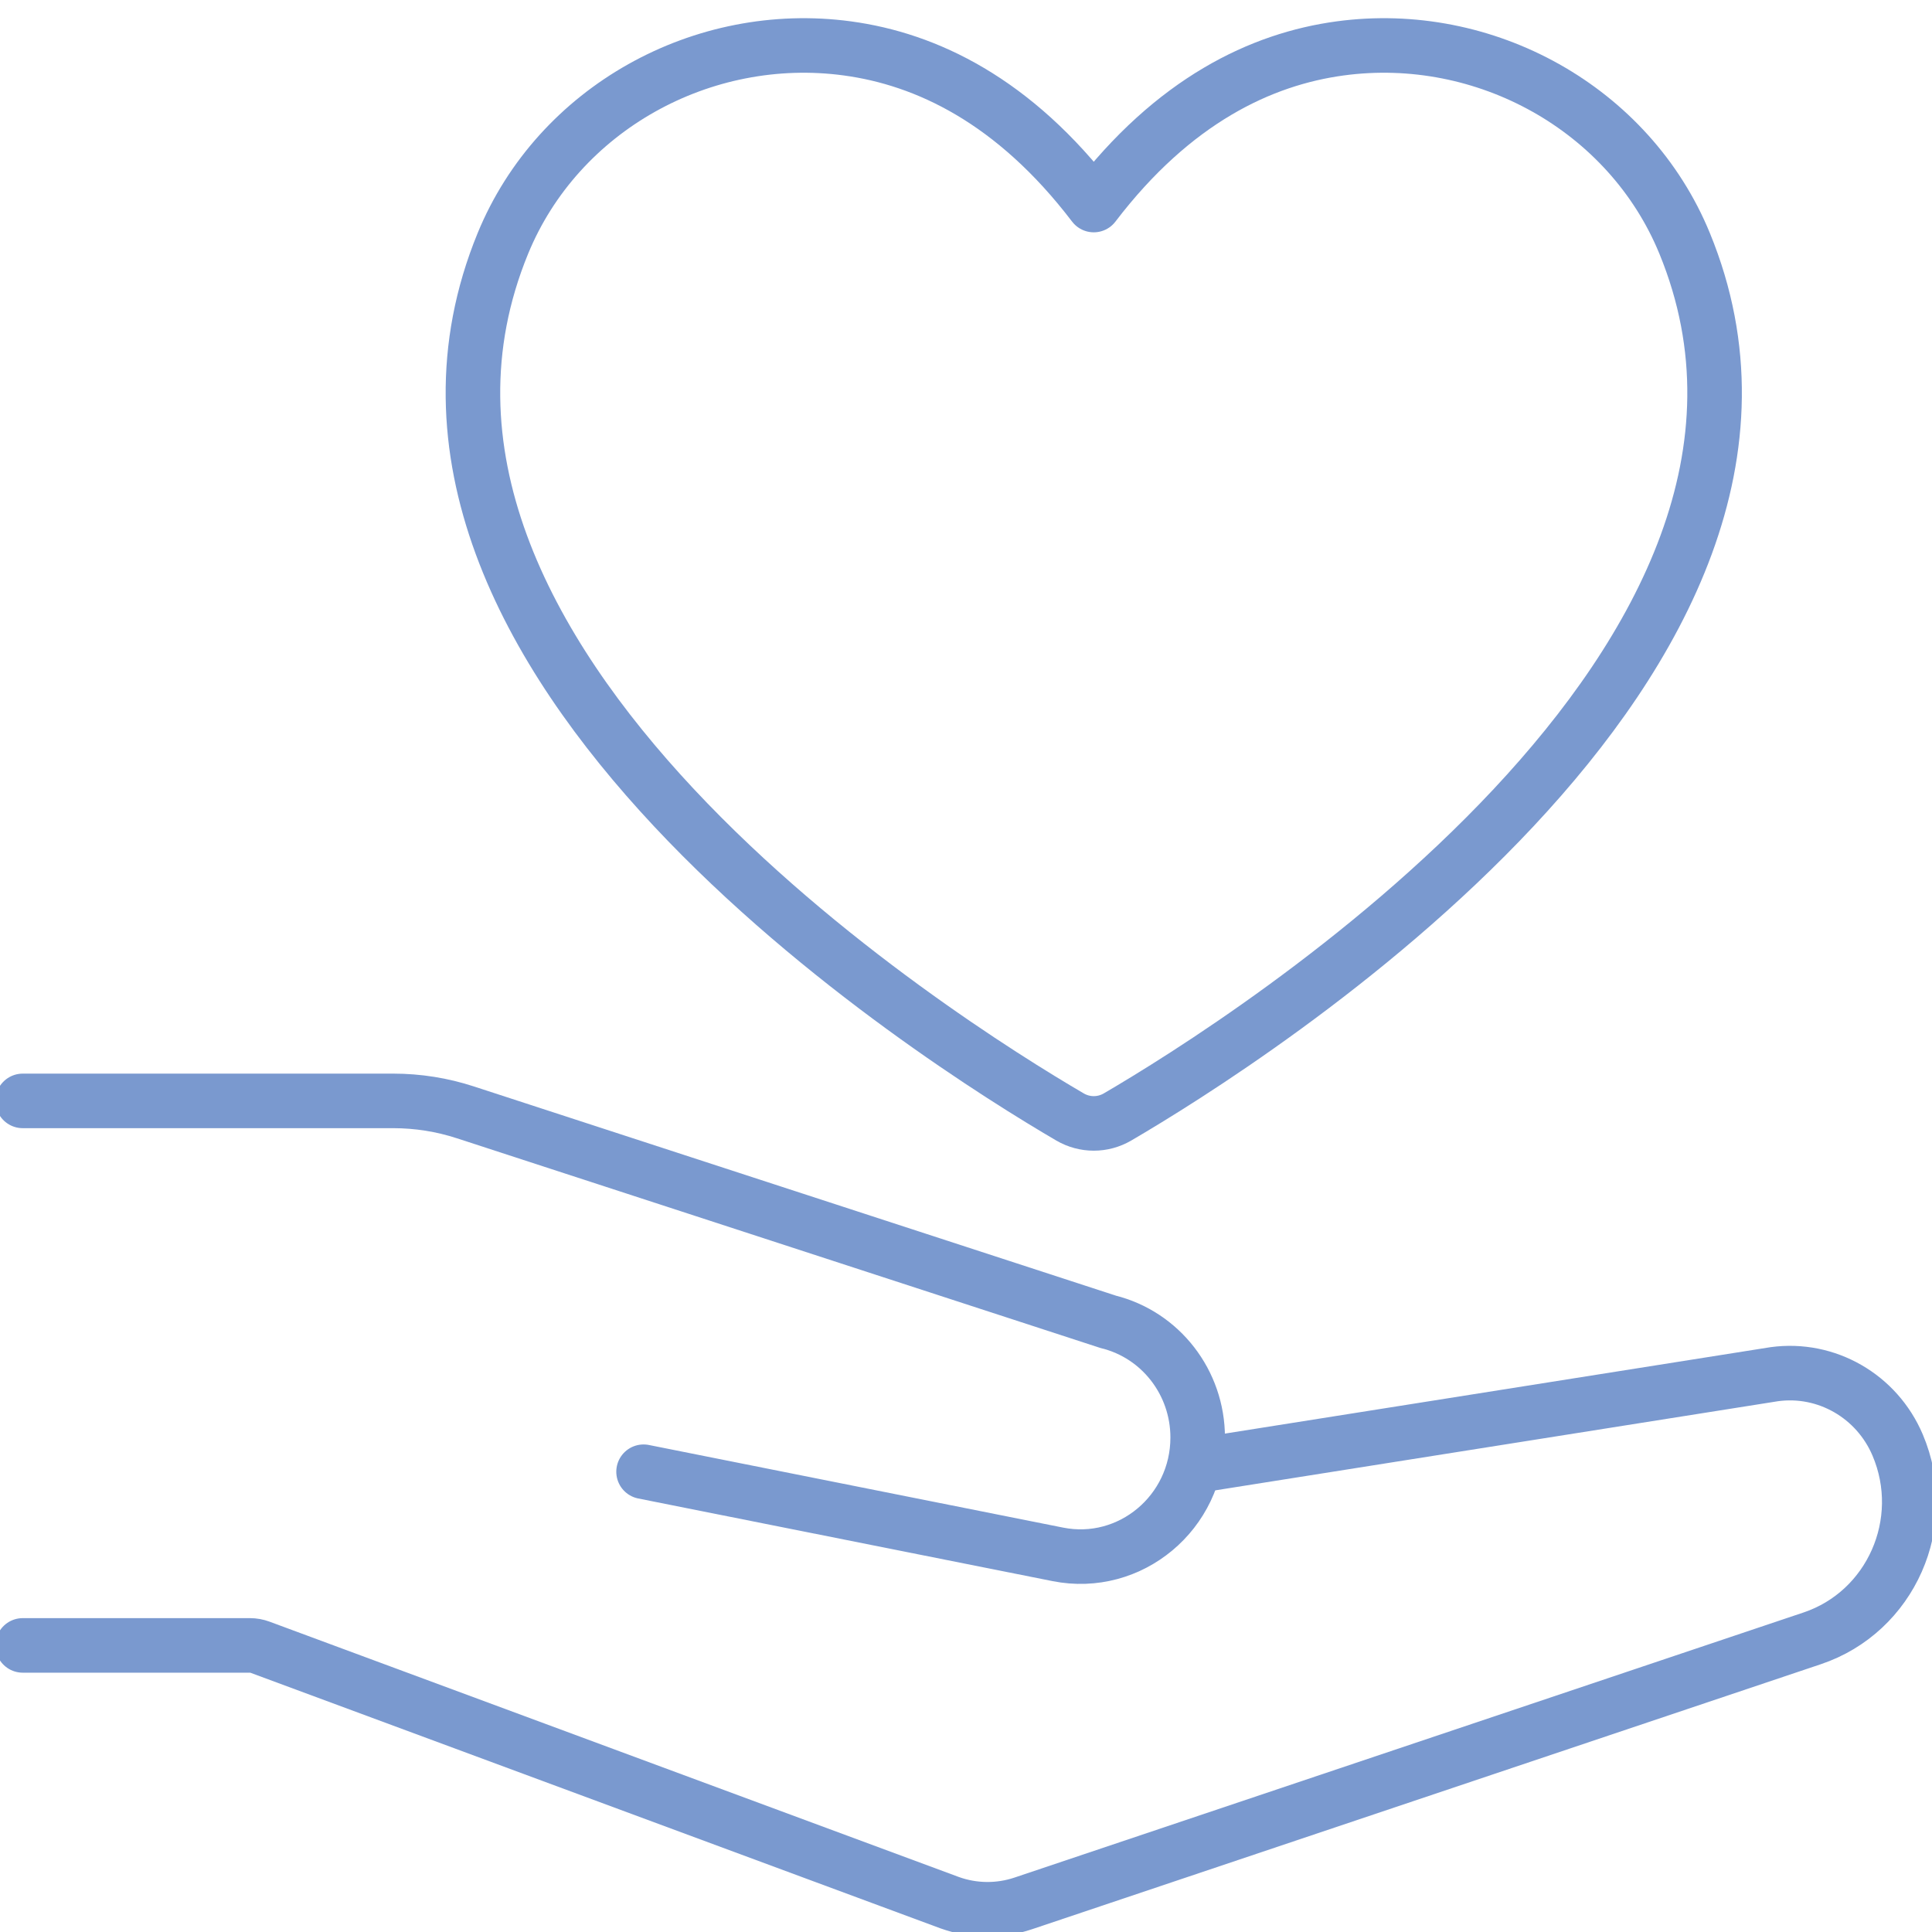 <?xml version="1.0" encoding="UTF-8"?><svg id="a" xmlns="http://www.w3.org/2000/svg" viewBox="0 0 85 85"><defs><style>.b{fill:none;stroke:#7a99cf;stroke-linecap:round;stroke-linejoin:round;stroke-width:2.4px;}</style></defs><path class="b" d="M1,72.391h9.994c.154,0,.306.027.45.081l30.34,11.239c1.045.374,2.183.385,3.235.031l34.708-11.661c3.469-1.165,5.208-5.098,3.762-8.504h0c-.915-2.156-3.132-3.43-5.424-3.119l-25.372,4.019"/><path class="b" d="M1,48.435h16.304c1.077,0,2.147.17,3.171.504l28.281,9.216c2.311.573,3.937,2.675,3.937,5.089h0c0,3.299-2.967,5.777-6.156,5.141l-18.223-3.635"/><path class="b" d="M74.117,10.709c-2.439-5.94-8.794-9.441-15.157-8.579-3.46.468-7.326,2.283-10.839,6.891-3.513-4.608-7.379-6.422-10.839-6.891-6.363-.861-12.718,2.64-15.157,8.579-7.508,18.283,19.256,35.106,24.951,38.433.647.378,1.443.378,2.09,0,5.695-3.327,32.459-20.15,24.951-38.433Z"/></svg>